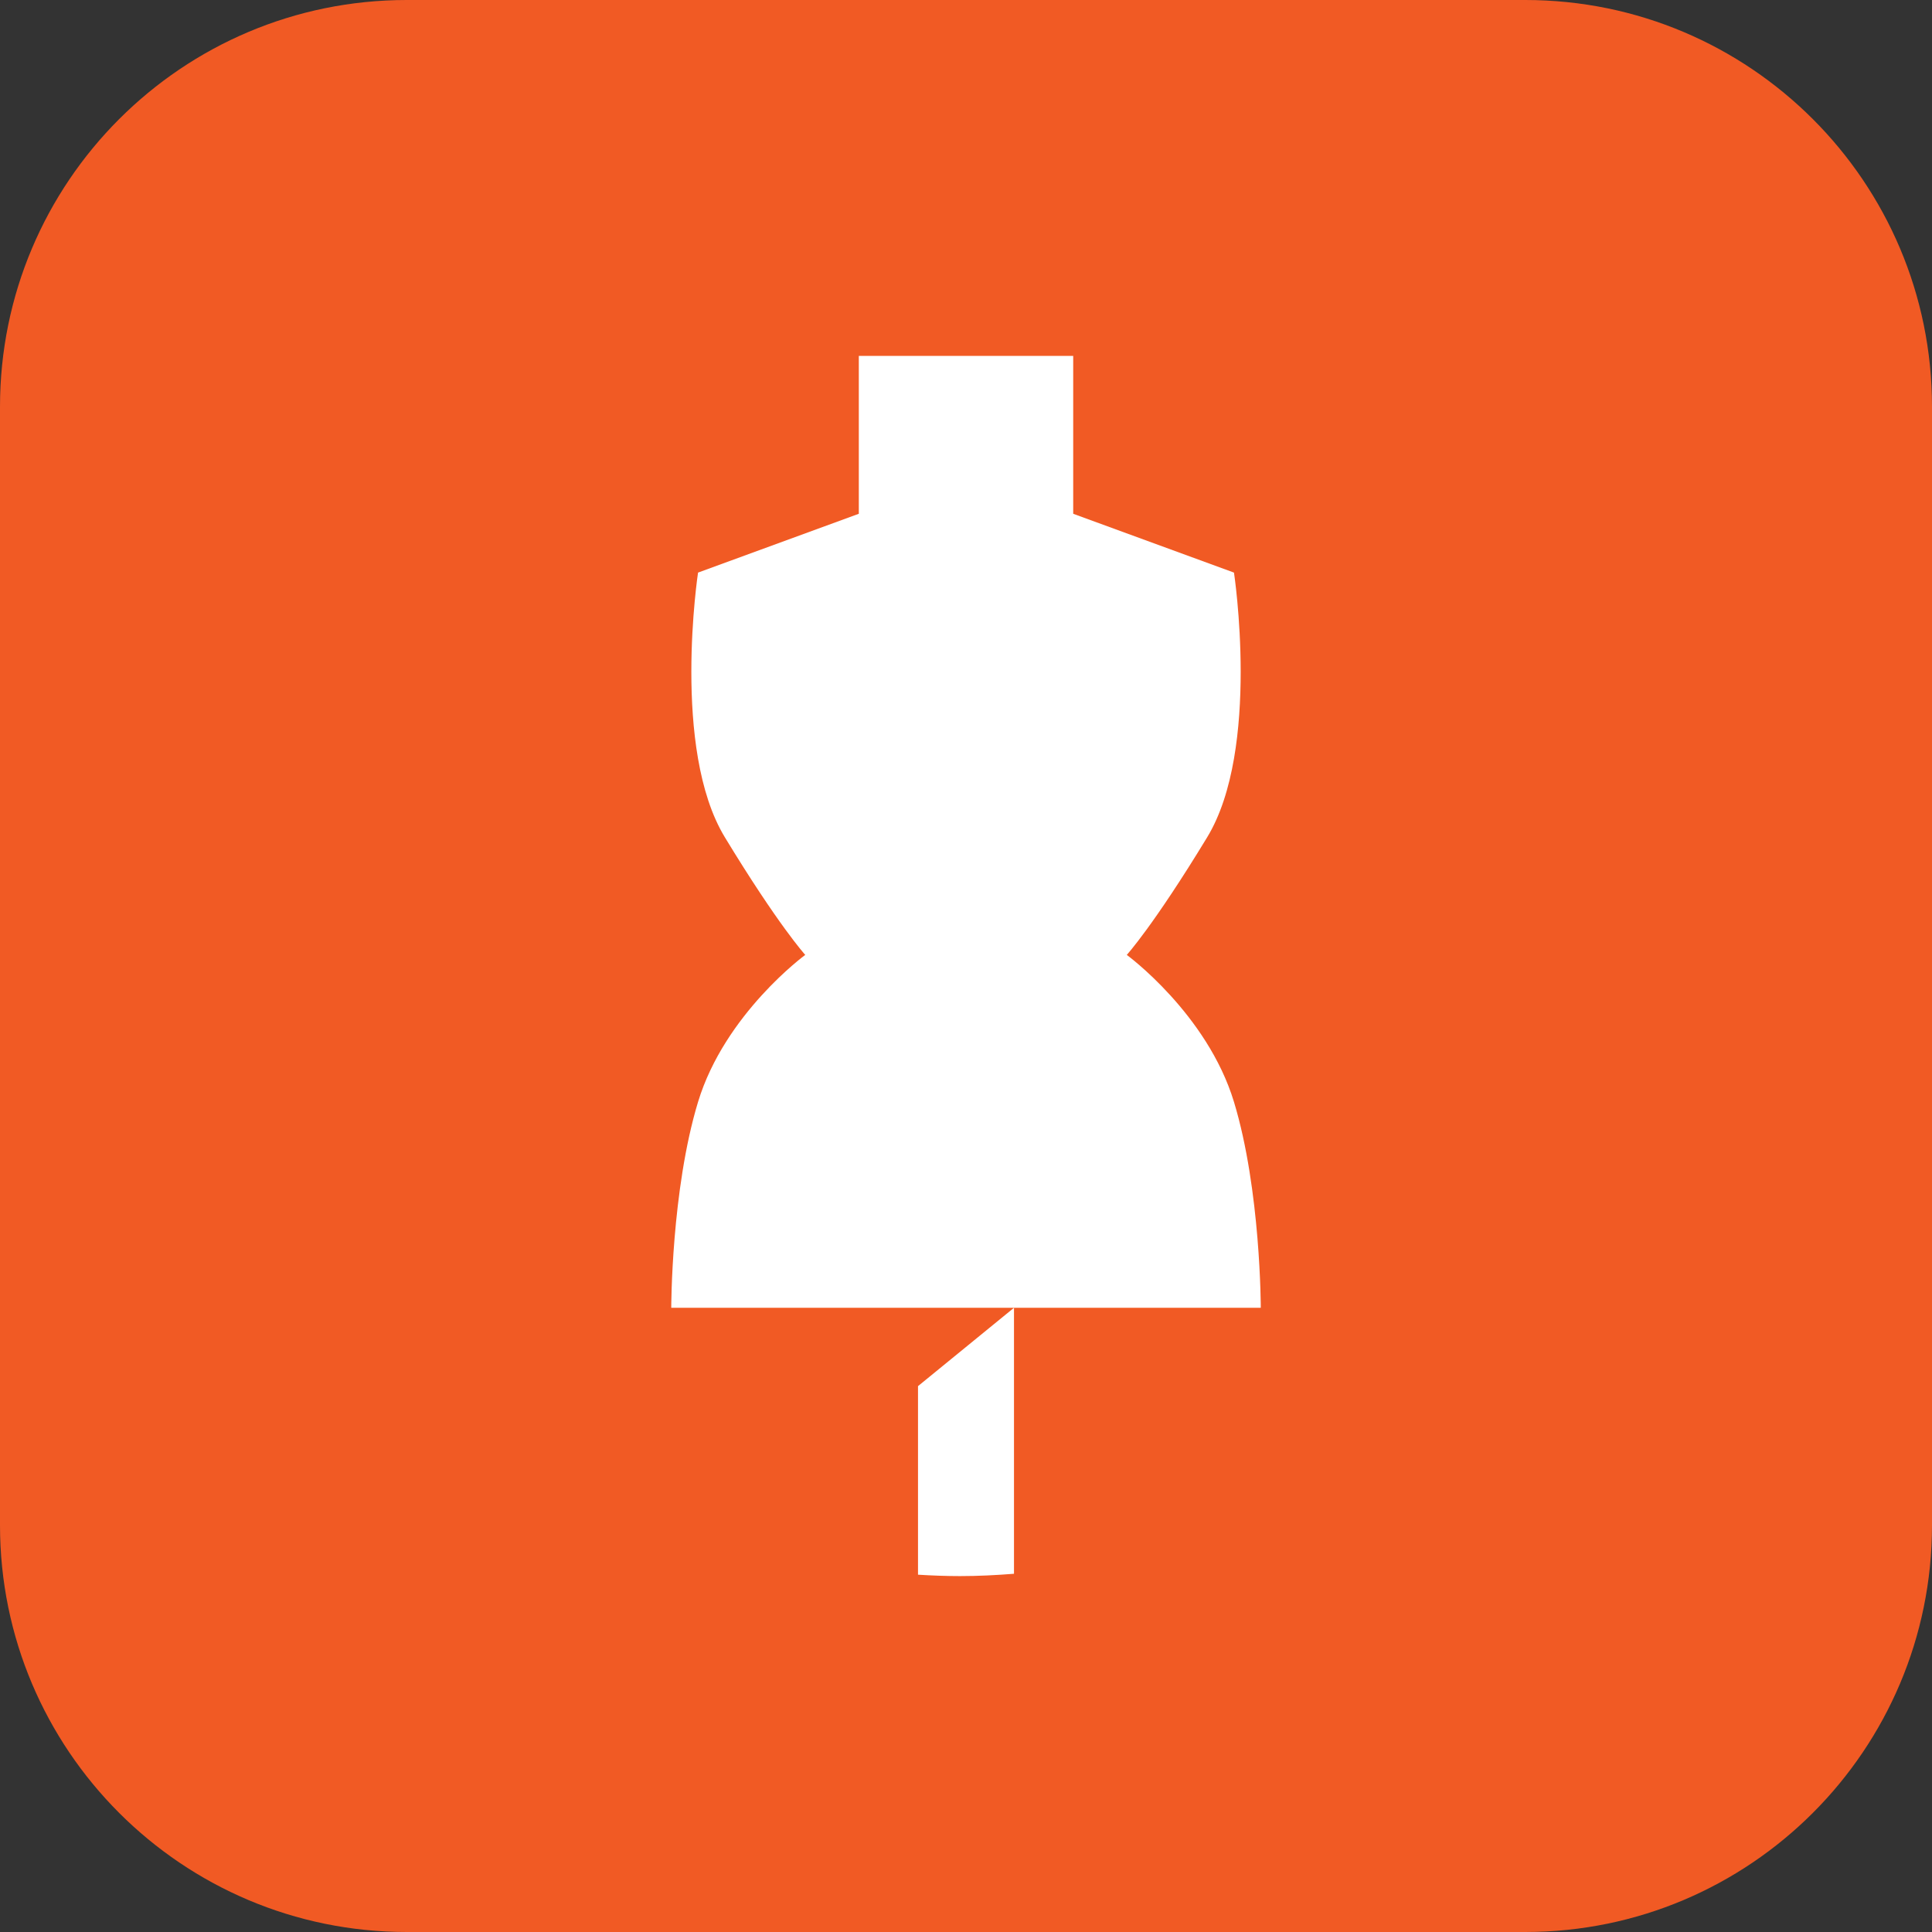 <?xml version="1.0" encoding="UTF-8"?> <svg xmlns="http://www.w3.org/2000/svg" xmlns:xlink="http://www.w3.org/1999/xlink" version="1.1" id="Слой_1" x="0px" y="0px" viewBox="0 0 77.355 77.355" style="enable-background:new 0 0 77.355 77.355;" xml:space="preserve"><rect x="0" y="0" width="77.355" height="77.355" fill="#333333" stroke="none"/> <style type="text/css"> .st0{fill:#F15A24;} .st1{fill:#FFFFFF;} </style> <g> <path class="st0" d="M61.07,77.355H16.285C7.291,77.355,0,70.064,0,61.07V16.285C0,7.291,7.291,0,16.285,0H61.07 c8.994,0,16.285,7.291,16.285,16.285V61.07C77.355,70.064,70.064,77.355,61.07,77.355z"></path> <g> <path class="st1" d="M49.407,44.12c-1.073-3.532-4.292-5.887-4.292-5.887s1.073-1.177,3.219-4.71 c2.146-3.532,1.073-10.597,1.073-10.597l-6.437-2.355V14.25h-4.292h-4.292v6.321l-6.437,2.355c0,0-1.073,7.065,1.073,10.597 c2.146,3.532,3.219,4.71,3.219,4.71s-3.219,2.355-4.292,5.887c-1.073,3.532-1.073,8.242-1.073,8.242h11.802H50.48 C50.48,52.362,50.48,47.652,49.407,44.12z"></path> <path class="st1" d="M36.756,55.499v7.55c0.556,0.034,1.115,0.056,1.68,0.056c0.729,0,1.448-0.037,2.163-0.093v-10.65 L36.756,55.499z"></path> </g> </g> </svg> 